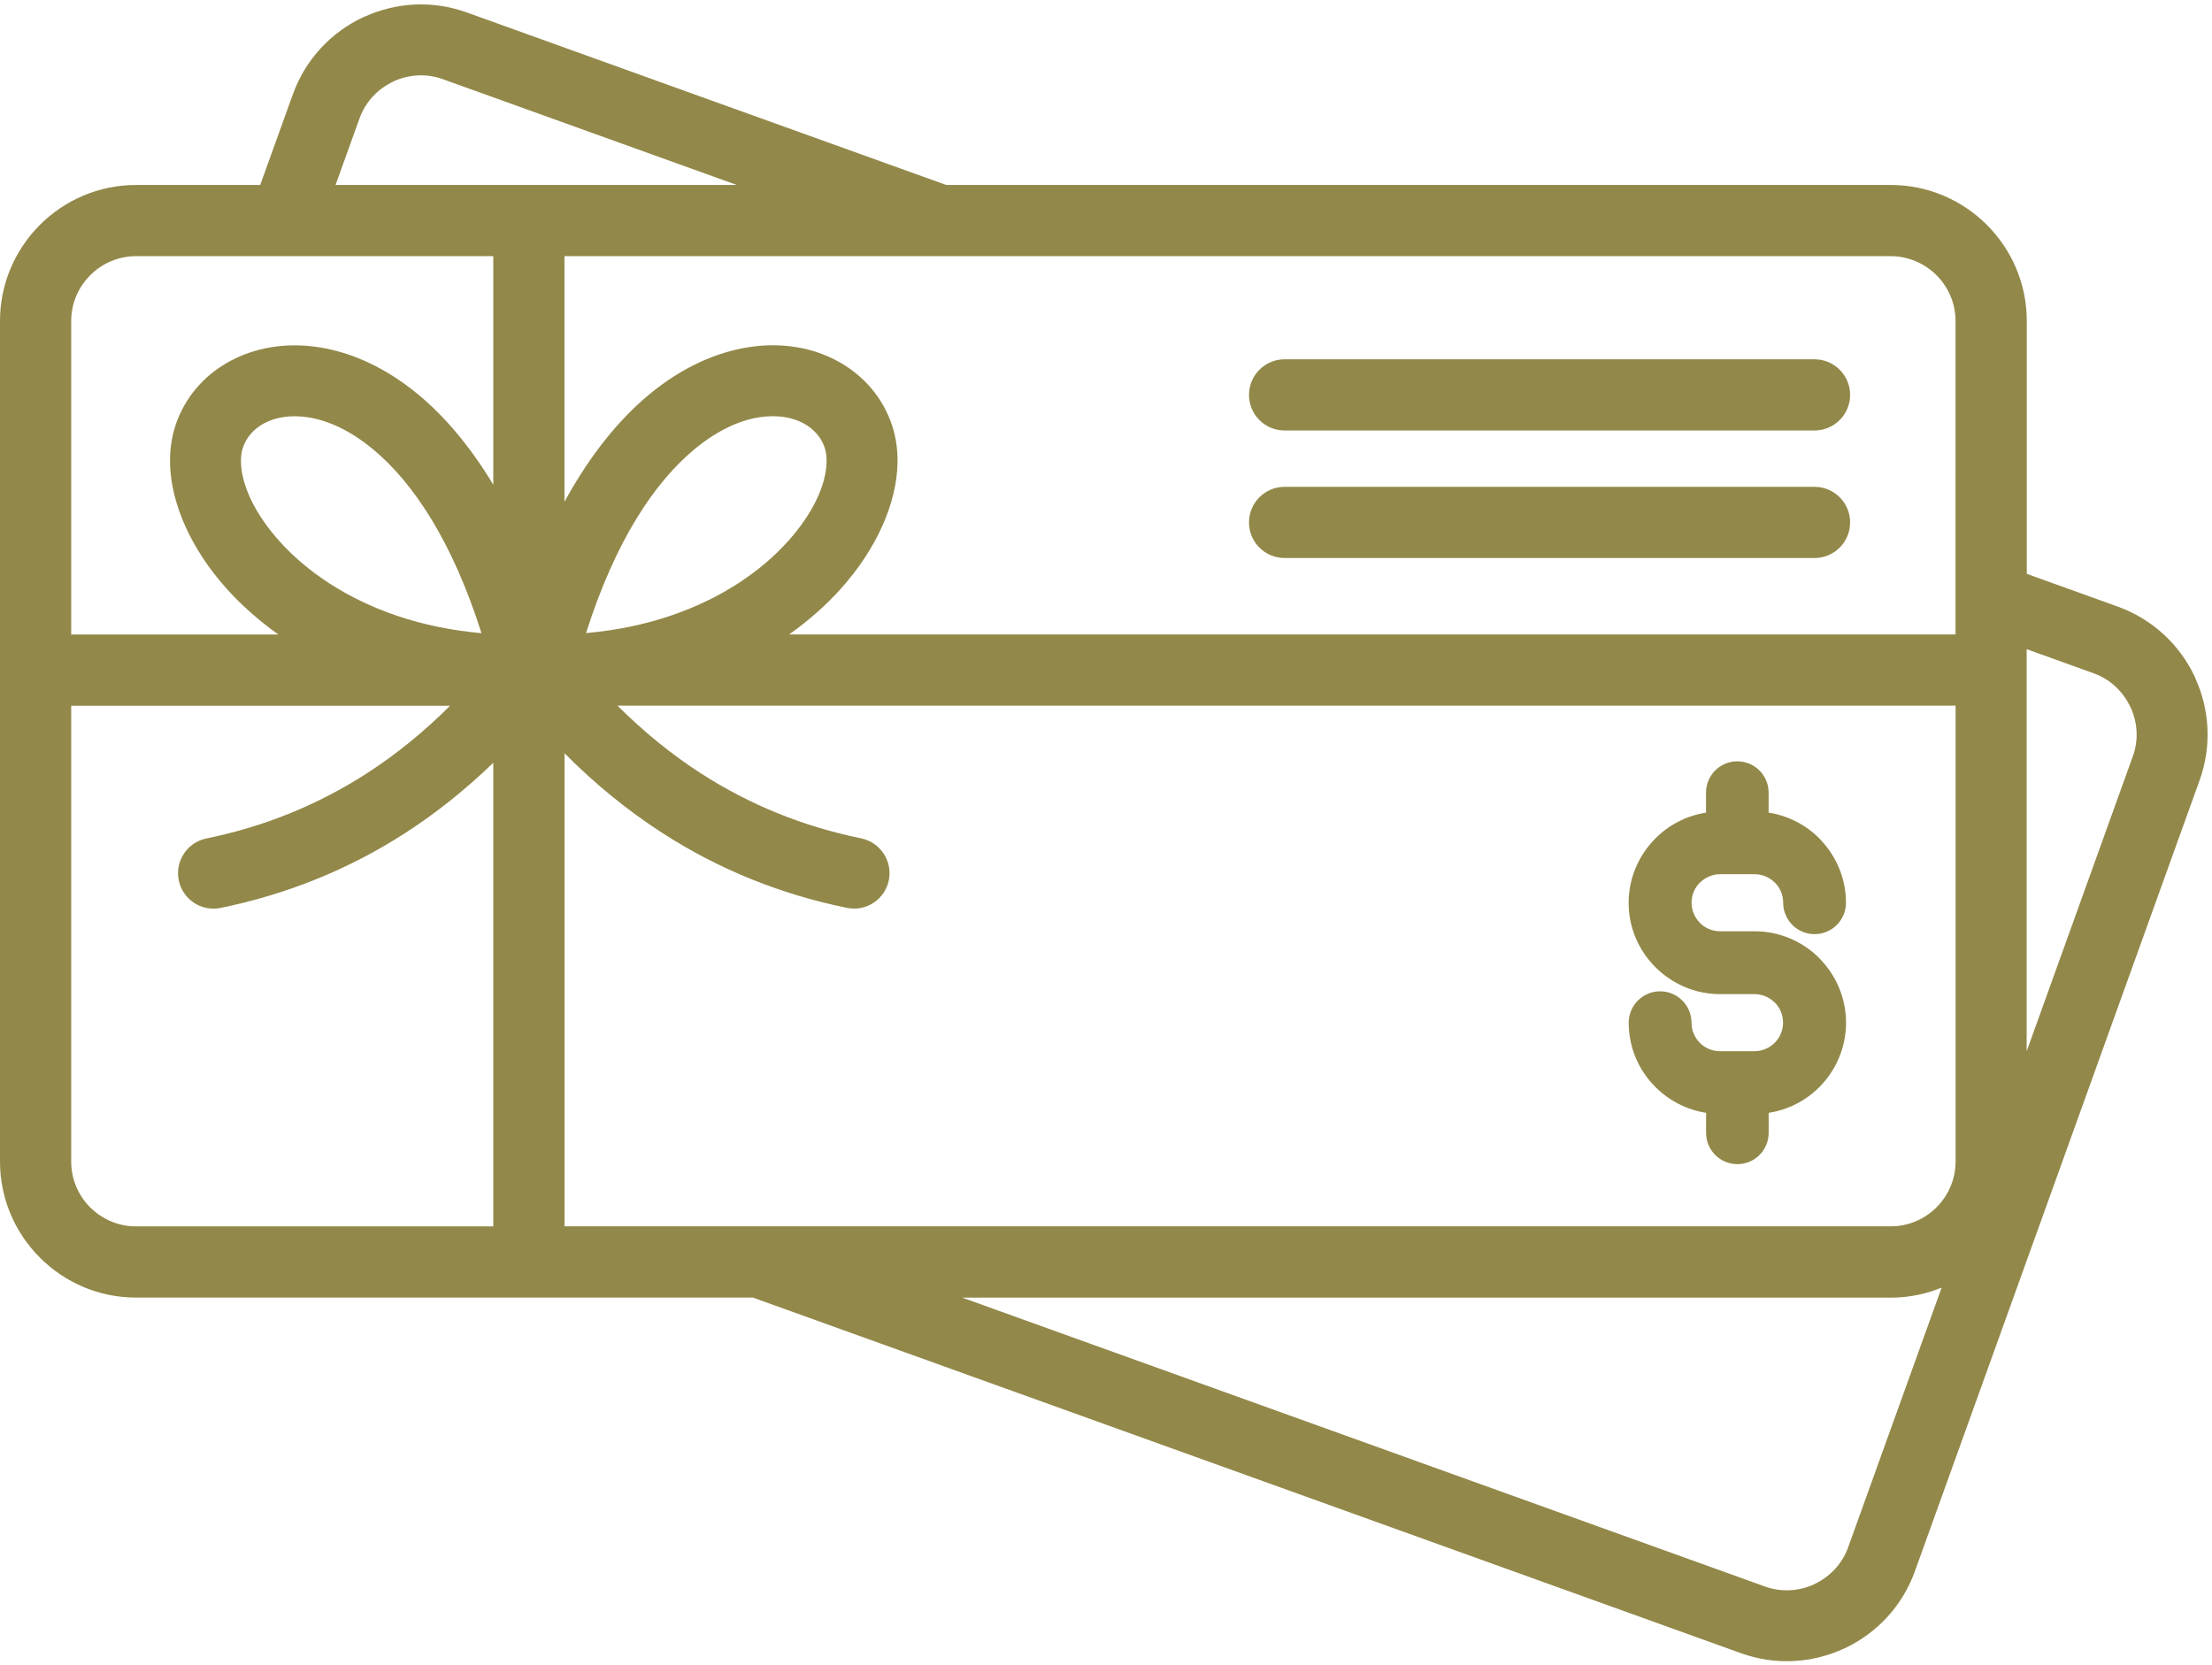 <?xml version="1.0" encoding="UTF-8" standalone="no"?><svg xmlns="http://www.w3.org/2000/svg" xmlns:xlink="http://www.w3.org/1999/xlink" fill="#928849" height="301.8" preserveAspectRatio="xMidYMid meet" version="1" viewBox="0.0 -0.8 400.8 301.8" width="400.8" zoomAndPan="magnify"><g id="change1_1"><path d="M308,188.17v0.02c0.92,0.92,2.22,1.5,3.65,1.5h6.26c1.42,0,2.71-0.59,3.65-1.52s1.52-2.23,1.52-3.65 c0-1.33-0.49-2.53-1.3-3.44l-0.22-0.21c-0.94-0.94-2.23-1.52-3.65-1.52l0,0h-6.26c-4.54,0-8.68-1.87-11.68-4.87 c-3.01-2.98-4.87-7.13-4.87-11.68c0-4.54,1.87-8.68,4.87-11.68c2.42-2.44,5.6-4.1,9.15-4.66l0-3.63c0-3.13,2.54-5.67,5.67-5.67 s5.67,2.54,5.67,5.67l0,3.63c3.54,0.55,6.73,2.21,9.16,4.64l0.37,0.4c2.78,2.97,4.49,6.95,4.49,11.29c0,3.14-2.55,5.69-5.69,5.69 c-3.14,0-5.69-2.55-5.69-5.69c0-1.32-0.49-2.53-1.3-3.44l-0.22-0.21c-0.94-0.94-2.23-1.52-3.65-1.52h-6.26 c-1.42,0-2.71,0.59-3.65,1.52h-0.02c-0.92,0.92-1.5,2.22-1.5,3.65c0,1.42,0.59,2.71,1.52,3.65v0.02c0.92,0.92,2.22,1.5,3.65,1.5 h6.26c4.56,0,8.7,1.86,11.7,4.86l0.37,0.4c2.78,2.97,4.49,6.95,4.49,11.3c0,4.56-1.86,8.7-4.86,11.7c-2.43,2.43-5.62,4.09-9.16,4.64 l0,3.63c0,3.13-2.54,5.67-5.67,5.67s-5.67-2.54-5.67-5.67l0-3.63c-3.53-0.55-6.71-2.22-9.15-4.65c-3.01-2.98-4.87-7.13-4.87-11.68 c0-3.14,2.55-5.69,5.69-5.69s5.69,2.55,5.69,5.69C306.48,185.93,307.06,187.23,308,188.17z M232.76,100.32h96.02 c3.56,0,6.45-2.89,6.45-6.45c0-3.56-2.89-6.45-6.45-6.45h-96.02c-3.56,0-6.45,2.89-6.45,6.45 C226.31,97.44,229.19,100.32,232.76,100.32z M232.76,77.21h96.02c3.56,0,6.45-2.89,6.45-6.45c0-3.56-2.89-6.45-6.45-6.45h-96.02 c-3.56,0-6.45,2.89-6.45,6.45C226.31,74.32,229.19,77.21,232.76,77.21z M398.55,140.61l-51.59,143.34 c-2.3,6.39-6.99,11.25-12.68,13.93l-0.41,0.18c-5.61,2.52-12.17,2.97-18.4,0.73l-179.05-64.45H24.64c-6.78,0-12.95-2.77-17.41-7.24 C2.77,222.64,0,216.48,0,209.7V57.36c0-6.78,2.77-12.94,7.23-17.41c4.46-4.46,10.63-7.23,17.41-7.23h22.51l5.92-16.44 c2.3-6.39,6.99-11.25,12.68-13.93l0.41-0.17c5.61-2.53,12.18-2.97,18.4-0.73l0,0l86.89,31.27h171.15c6.78,0,12.94,2.77,17.41,7.23 c4.46,4.46,7.23,10.63,7.23,17.41v45.83l16.49,5.94c6.39,2.3,11.25,6.99,13.93,12.67l0.17,0.41 C400.35,127.82,400.79,134.38,398.55,140.61z M161.05,158.71c-0.71,3.48-4.1,5.72-7.58,5.01c-12.1-2.47-23.24-6.99-33.42-13.55 c-6.3-4.06-12.22-8.88-17.76-14.47v85.73h240.31c3.22,0,6.16-1.32,8.29-3.45c2.13-2.13,3.45-5.07,3.45-8.29v-82.62H111.88 c4.76,4.74,9.79,8.84,15.11,12.27c8.87,5.71,18.55,9.64,29.04,11.78C159.51,151.84,161.75,155.23,161.05,158.71z M121.32,110.84 c9.36-3.13,16.58-8.12,21.46-13.56c4.51-5.02,6.9-10.2,6.99-14.34c0.02-0.97-0.09-1.86-0.35-2.63c-0.61-1.83-1.93-3.34-3.7-4.33 c-2.14-1.19-4.95-1.66-8.14-1.16h-0.03c-3.57,0.56-7.58,2.37-11.68,5.76v0c-7.21,5.96-14.35,16.53-19.68,33.34 C111.72,113.44,116.77,112.36,121.32,110.84z M342.59,45.62H102.28v44.51c4.72-8.64,10-15.02,15.38-19.47 c5.96-4.93,12.14-7.62,17.9-8.53c6.16-0.98,11.85,0.08,16.41,2.62c4.58,2.55,8,6.55,9.65,11.48c0.73,2.17,1.06,4.52,1,6.96 c-0.16,7.12-3.68,15.36-10.27,22.7c-2.62,2.91-5.75,5.72-9.36,8.28h211.34V57.36c0-3.22-1.32-6.16-3.45-8.29 C348.75,46.95,345.81,45.62,342.59,45.62z M60.8,32.72h72.71L80.22,13.54c-2.94-1.06-6.05-0.85-8.73,0.32l-0.25,0.13 c-2.74,1.29-4.99,3.61-6.08,6.62L60.8,32.72z M12.9,57.36v56.82h37.54c-3.61-2.56-6.74-5.37-9.36-8.28 c-6.59-7.34-10.11-15.58-10.27-22.7c-0.05-2.45,0.28-4.79,1-6.96c1.65-4.94,5.07-8.94,9.65-11.48c4.56-2.53,10.25-3.59,16.41-2.62 c5.76,0.92,11.94,3.6,17.9,8.54v0c4.71,3.9,9.35,9.28,13.61,16.36V45.62H24.64c-3.22,0-6.16,1.32-8.29,3.45 C14.22,51.2,12.9,54.14,12.9,57.36z M67.56,80.59c-4.1-3.39-8.11-5.2-11.68-5.76l-0.03,0c-3.19-0.5-6.01-0.03-8.14,1.16 c-1.77,0.99-3.09,2.5-3.7,4.33c-0.26,0.77-0.37,1.65-0.35,2.63c0.09,4.14,2.49,9.33,6.99,14.34c4.88,5.43,12.1,10.42,21.46,13.56 c4.55,1.52,9.6,2.6,15.13,3.09v0C81.91,97.12,74.77,86.55,67.56,80.59z M24.64,221.44h64.74v-84.01 c-5.03,4.85-10.35,9.12-15.99,12.75c-10.18,6.56-21.33,11.07-33.42,13.55c-3.48,0.71-6.87-1.54-7.58-5.01 c-0.71-3.48,1.54-6.87,5.01-7.58c10.49-2.14,20.18-6.07,29.04-11.78c5.32-3.43,10.36-7.53,15.11-12.27H12.9v82.62 c0,3.22,1.32,6.16,3.45,8.29C18.48,220.12,21.42,221.44,24.64,221.44z M351.81,232.54c-0.15,0.06-0.31,0.12-0.46,0.17 c-0.15,0.06-0.29,0.11-0.44,0.17c-0.23,0.08-0.47,0.16-0.7,0.24c-0.14,0.05-0.28,0.09-0.42,0.14c-0.24,0.07-0.48,0.14-0.73,0.21 c-0.14,0.04-0.28,0.08-0.43,0.12c-0.25,0.06-0.49,0.12-0.74,0.17c-0.14,0.03-0.29,0.07-0.43,0.1c-0.25,0.05-0.5,0.09-0.75,0.13 c-0.15,0.03-0.3,0.05-0.45,0.08c-0.25,0.04-0.5,0.07-0.75,0.1c-0.15,0.02-0.31,0.04-0.46,0.06c-0.25,0.03-0.5,0.04-0.76,0.06 c-0.16,0.01-0.32,0.03-0.47,0.03c-0.29,0.01-0.58,0.02-0.86,0.02c-0.12,0-0.25,0.01-0.37,0.01H174.35L319.8,286.7 c2.94,1.06,6.05,0.85,8.73-0.32l0.25-0.13c2.74-1.29,4.99-3.61,6.08-6.62v0L351.81,232.54z M386.13,127.55l-0.13-0.25 c-1.29-2.74-3.6-4.99-6.62-6.08l0,0l-12.16-4.38v3.78c0,0,0,0,0,0s0,0,0,0v69.08l19.23-53.43 C387.52,133.34,387.31,130.23,386.13,127.55z"/></g></svg>